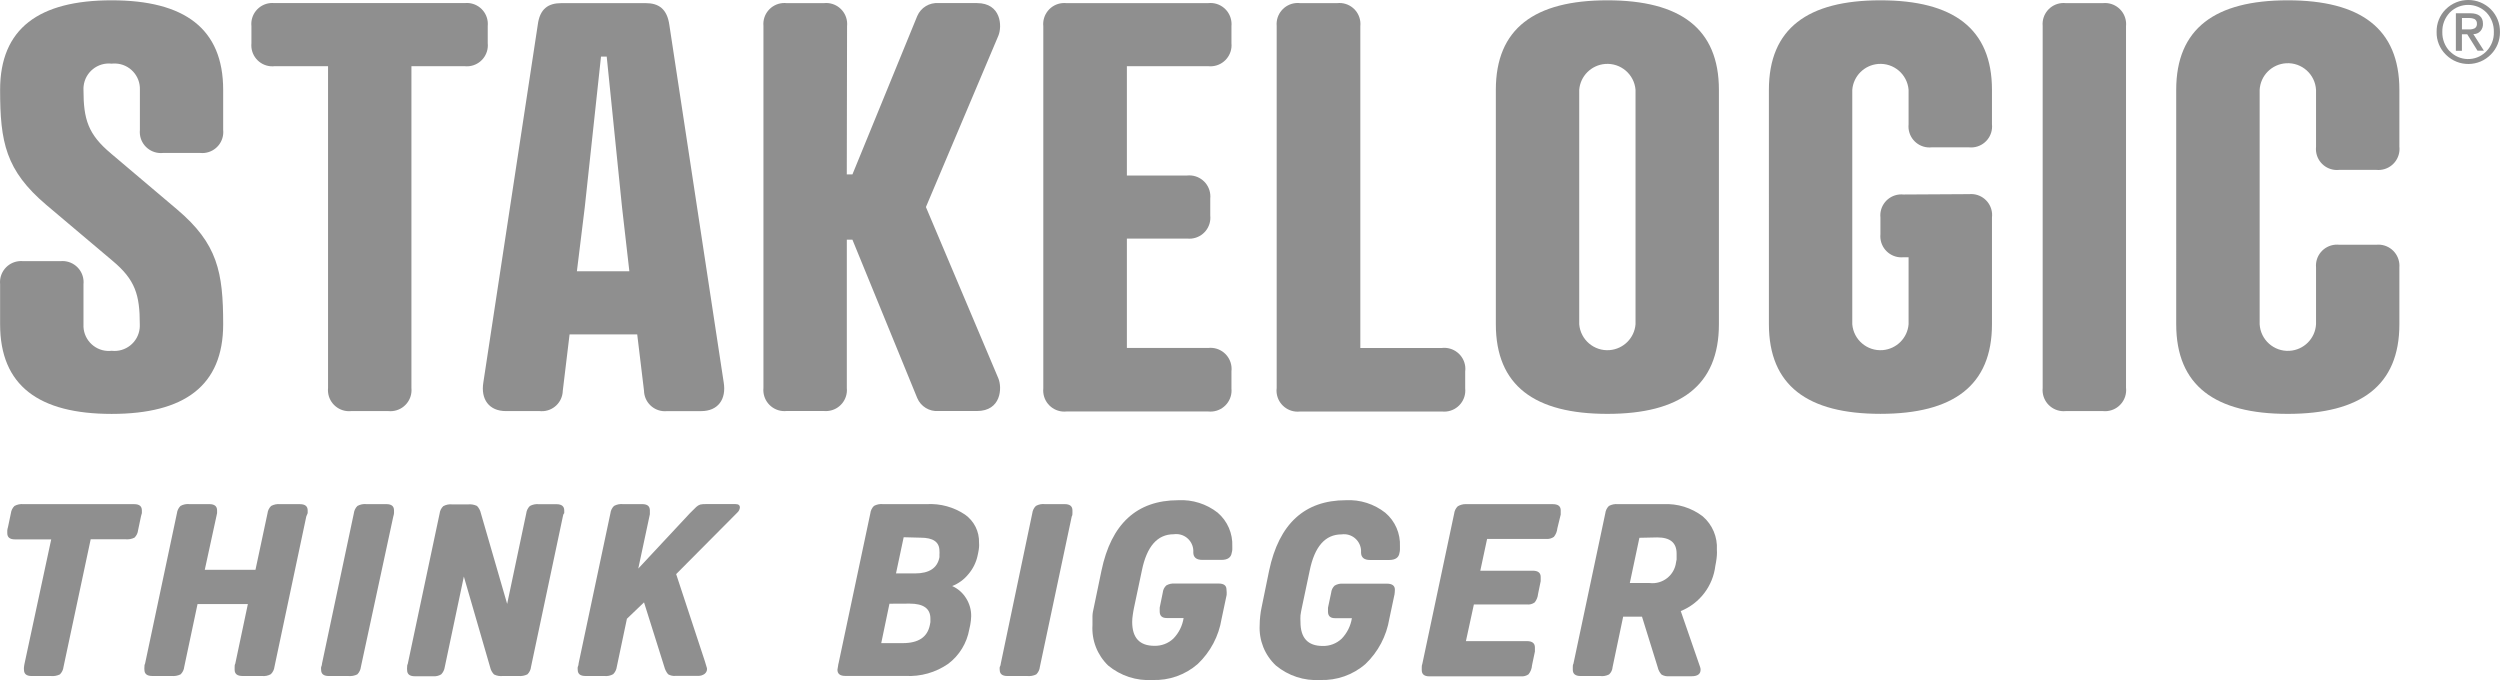 <?xml version="1.0" encoding="UTF-8"?>
<svg id="Warstwa_2" data-name="Warstwa 2" xmlns="http://www.w3.org/2000/svg" viewBox="0 0 73.519 20">
  <defs>
    <style>
      .cls-1 {
        fill: #8f8f8f;
      }
    </style>
  </defs>
  <g id="Warstwa_1-2" data-name="Warstwa 1">
    <g id="Layer_2" data-name="Layer 2">
      <g id="Layer_1-2" data-name="Layer 1-2">
        <path class="cls-1" d="M3.267,4.517l1.938,1.64c1.193,1.009,1.358,1.84,1.358,3.379,0,1.808-1.142,2.636-3.28,2.636S.003,11.343.003,9.536v-1.177c-.034-.341.215-.645.556-.679.041-.004.082-.004.123,0h1.094c.341-.034.645.215.679.556.004.041.004.082,0,.123v1.177c-.022.411.294.762.705.784.041.002.082.001.123-.004.409.046.778-.248.824-.657.004-.041.006-.082.004-.123,0-.86-.131-1.307-.799-1.864l-1.952-1.648C.168,5.012.003,4.184.003,2.642.003.837,1.145.009,3.283.009s3.28.828,3.28,2.633v1.177c.036.339-.21.643-.55.679-.043.004-.086.004-.129,0h-1.089c-.341.035-.646-.212-.681-.553-.004-.042-.004-.084-0-.126v-1.177c.016-.411-.305-.758-.716-.774-.038-.002-.077,0-.115.004-.409-.046-.778.249-.824.658-.004.037-.006.074-.004.112,0,.863.133,1.31.812,1.874Z"/>
        <path class="cls-1" d="M12.099,1.947v9.463c.034.341-.215.645-.556.679-.041.004-.082.004-.123,0h-1.094c-.341.034-.645-.215-.679-.556-.004-.041-.004-.082,0-.123V1.947h-1.574c-.339.036-.643-.21-.679-.55-.004-.043-.004-.086,0-.129v-.498c-.036-.339.21-.643.55-.679.043-.004.086-.004.129,0h5.591c.339-.036.643.21.679.55.004.043.004.086,0,.129v.498c.036.339-.21.643-.55.679-.043.004-.086.004-.129,0h-1.566Z"/>
        <path class="cls-1" d="M18.939,11.492l-.2-1.659h-1.989l-.2,1.659c-.009.34-.29.608-.63.6-.016-.001-.033-.001-.049-.003h-.993c-.498,0-.746-.349-.663-.847L15.813.739c.059-.482.309-.647.698-.647h2.476c.381,0,.631.165.698.647l1.597,10.504c.083.498-.165.847-.663.847h-1.001c-.338.035-.64-.21-.676-.548-.002-.016-.003-.033-.003-.049ZM16.966,7.978h1.542l-.216-1.888-.45-4.425h-.168l-.477,4.425-.232,1.888Z"/>
        <path class="cls-1" d="M24.903,5.129h.165l1.906-4.657c.106-.249.359-.402.628-.381h1.129c.711,0,.746.679.628.961l-2.13,5.037,2.13,5.037c.117.282.083.961-.628.961h-1.129c-.269.022-.523-.132-.628-.381l-1.906-4.657h-.165v4.359c.034.341-.215.645-.556.678-.038.004-.076.004-.115.001h-1.102c-.341.034-.645-.215-.679-.556-.004-.041-.004-.082,0-.123V.76c-.03-.34.222-.639.561-.669.039-.004.079-.003.117.001h1.102c.339-.036.643.21.679.55.004.043.004.086,0,.129l-.008,4.359Z"/>
        <path class="cls-1" d="M35.537.091c.341-.033.644.217.677.559.004.04.004.08-0.0.12v.498c.034.341-.215.645-.556.679-.041.004-.082.004-.123,0h-2.396v3.214h1.773c.341-.034.645.214.679.555.004.042.004.084-0.0.126v.495c.036.339-.21.643-.55.679-.043.004-.086.004-.129,0h-1.773v3.216h2.396c.341-.035.645.213.68.554.005.046.004.092-.001.138v.498c.034.341-.215.645-.556.679-.041.004-.082.004-.123,0h-4.175c-.341.034-.645-.215-.679-.556-.004-.041-.004-.082,0-.123V.773c-.035-.341.212-.646.553-.681.042-.004.084-.004.126-0,0,0,4.178,0,4.178,0Z"/>
        <path class="cls-1" d="M40.005,10.233h2.396c.34-.039.648.205.688.545.006.049.006.098-.001.147v.498c.034.341-.215.645-.556.679-.041.004-.082.004-.123,0h-4.178c-.34.039-.648-.205-.688-.545-.006-.049-.006-.098.001-.147V.76c-.029-.341.225-.641.567-.67.04-.004.08-.003.12.002h1.094c.339-.036.643.21.679.55.004.043.004.086,0,.129v9.463Z"/>
        <path class="cls-1" d="M50.549,2.642v6.893c0,1.808-1.142,2.636-3.28,2.636s-3.28-.828-3.28-2.636V2.642C43.988.837,45.13.009,47.269.009s3.28.828,3.28,2.633ZM46.441,2.642v6.893c.037.457.437.798.895.761.406-.033.729-.355.761-.761V2.642c-.037-.457-.437-.798-.895-.761-.406.033-.729.355-.761.761Z"/>
        <path class="cls-1" d="M57.911,5.709c.34-.03.64.221.67.56.004.043.003.086-.002.129v3.136c0,1.808-1.142,2.636-3.28,2.636s-3.28-.828-3.28-2.636V2.642C52.019.837,53.161.009,55.299.009s3.28.828,3.28,2.633v1.012c.036.339-.21.643-.55.679-.043.004-.086.004-.129,0h-1.094c-.339.036-.643-.21-.679-.55-.004-.043-.004-.086,0-.129v-1.012c-.037-.457-.437-.798-.895-.761-.406.033-.729.355-.761.761v6.893c.037.457.437.798.895.761.406-.033.729-.355.761-.761v-1.97h-.149c-.341.034-.645-.215-.679-.556-.004-.041-.004-.082,0-.123v-.487c-.036-.339.21-.643.55-.679.043-.004.086-.004.129,0l1.933-.011Z"/>
        <path class="cls-1" d="M62.522,11.41c.034.341-.215.645-.556.679-.041.004-.082.004-.123,0h-1.094c-.341.034-.645-.215-.679-.556-.004-.041-.004-.082,0-.123V.76c-.03-.34.222-.639.561-.669.039-.004.079-.003.117.001h1.094c.341-.034.645.215.679.556.004.041.004.082,0,.123v10.639h0Z"/>
        <path class="cls-1" d="M70.561,4.317c.034.341-.215.645-.556.679-.041.004-.082.004-.123,0h-1.094c-.339.036-.643-.21-.679-.55-.004-.043-.004-.086,0-.129v-1.675c-.026-.458-.418-.808-.876-.782-.422.024-.759.36-.782.782v6.893c.026.458.418.808.876.782.422-.024.759-.36.782-.782v-1.672c-.029-.34.224-.638.564-.667.039-.003.079-.003.117.001h1.094c.341-.032.643.219.675.56.003.035.004.071.001.106v1.672c0,1.808-1.145,2.636-3.283,2.636s-3.28-.828-3.28-2.636V2.642c0-1.805,1.145-2.633,3.28-2.633s3.283.828,3.283,2.633v1.675h0Z"/>
        <path class="cls-1" d="M71.921.275c.368-.367.963-.367,1.331,0,.174.177.27.417.266.666.003.247-.093.485-.266.66-.358.368-.946.375-1.314.017-.006-.006-.011-.011-.017-.017-.175-.174-.272-.413-.266-.66-.006-.249.09-.49.266-.666ZM72.041,1.505c.284.298.755.311,1.054.027.009-.009.018-.018.027-.027.146-.151.223-.355.216-.565.006-.211-.071-.416-.216-.57-.294-.298-.774-.302-1.073-.008-.003.003-.005.005-.008.008-.145.154-.224.358-.218.57-.006.211.073.416.218.57v-.005ZM72.222.39h.421c.25,0,.375.104.375.309.004.079-.022.156-.075.216-.053.059-.129.091-.208.088l.311.487h-.189l-.301-.482h-.157v.487h-.178V.39ZM72.4.864h.213c.058.004.116-.009.168-.035.044-.032.066-.085.059-.139.003-.052-.023-.101-.067-.128-.05-.022-.105-.033-.16-.032h-.213v.333Z"/>
        <path class="cls-1" d="M4.146,15.185l-.085.405c-.008.084-.046.162-.106.221-.083.041-.175.057-.266.048h-1.022l-.799,3.752c-.009.084-.047.162-.106.221-.083.041-.175.057-.266.048h-.565c-.152,0-.226-.061-.226-.184-.003-.026-.003-.052,0-.077,0-.035.013-.067.016-.101l.785-3.656H.44c-.152,0-.226-.061-.226-.184-.002-.026-.002-.052,0-.077,0-.035.013-.067.021-.101l.085-.405c.009-.082.047-.158.106-.216.081-.044.174-.063.266-.053h3.254c.152,0,.226.061.226.184.002.027.002.053,0,.08-.011.032-.019.067-.027.096Z"/>
        <path class="cls-1" d="M9.008,15.185l-.937,4.425c-.009.082-.047.158-.106.216-.081.046-.174.064-.266.053h-.57c-.152,0-.229-.061-.229-.184-.002-.026-.002-.051,0-.077,0-.035,0-.067.019-.101l.37-1.752h-1.48l-.391,1.845c-.008.084-.046.162-.106.221-.083.041-.175.057-.266.048h-.57c-.152,0-.229-.061-.229-.184-.003-.026-.003-.052,0-.077,0-.035,0-.067.019-.101l.937-4.423c.009-.082.047-.158.106-.216.081-.045.174-.063.266-.053h.58c.152,0,.229.061.229.184.002.027.002.053,0,.08-.004.033-.012.066-.021.099l-.341,1.568h1.491l.354-1.661c.009-.082.047-.158.106-.216.081-.044.174-.063.266-.053h.583c.149,0,.226.061.226.184.002.027.002.053,0,.08-.011.033-.024.065-.04.096Z"/>
        <path class="cls-1" d="M9.469,19.517l.937-4.423c.009-.082.047-.158.106-.216.081-.044.174-.063.266-.053h.583c.152,0,.226.061.226.184.002.027.002.053,0,.08-.003.034-.01.067-.021.099l-.953,4.423c-.009.084-.047.162-.106.221-.083.041-.175.057-.266.048h-.572c-.152,0-.226-.061-.226-.184-.003-.026-.003-.052,0-.077.016-.035.024-.067.027-.101Z"/>
        <path class="cls-1" d="M16.553,15.185l-.937,4.425c-.008.084-.046.162-.106.221-.083.041-.175.057-.266.048h-.45c-.091.011-.184-.004-.266-.045-.058-.06-.098-.135-.115-.216l-.772-2.663-.562,2.663c-.011.08-.048.155-.104.213-.073.045-.16.064-.245.056h-.532c-.152,0-.226-.061-.226-.184-.003-.026-.003-.052,0-.077,0-.035,0-.067.019-.101l.937-4.423c.009-.082.047-.158.106-.216.081-.045.174-.064.266-.053h.461c.091-.01.183.006.266.045.058.06.098.136.115.218l.772,2.663.562-2.663c.009-.082.047-.158.106-.216.081-.044.174-.063.266-.053h.516c.152,0,.229.061.229.184.002.027.002.053,0,.08-.029.029-.035.064-.04.093Z"/>
        <path class="cls-1" d="M17.014,19.517l.937-4.423c.009-.082.047-.158.106-.216.081-.044.174-.063.266-.053h.562c.152,0,.226.061.226.184.001.013.001.025,0,.037v.077l-.341,1.597,1.518-1.627c.083-.085.144-.146.186-.184.034-.033.075-.057.12-.072.052-.01.104-.014.157-.013h.879c.085,0,.128.032.128.099-.004.055-.029.106-.069.144l-1.805,1.816.844,2.561c.025.075.041.128.048.16.009.021.014.044.016.067.001.059-.027.114-.075.149-.055.039-.122.058-.189.056h-.66c-.077.008-.154-.009-.221-.048-.053-.064-.092-.14-.112-.221l-.596-1.893-.503.482-.298,1.414c-.01.082-.048.158-.106.216-.081.046-.174.064-.266.053h-.551c-.152,0-.226-.061-.226-.184-.003-.026-.003-.052,0-.077.016-.035.024-.067.027-.101Z"/>
        <path class="cls-1" d="M24.658,19.517l.937-4.423c.009-.082.047-.158.106-.216.081-.044.174-.063.266-.053h1.291c.396-.021.788.086,1.118.306.27.189.426.501.415.831.004.044.004.089,0,.133,0,.048-.016.101-.024.157l-.021.099c-.044.197-.136.379-.266.532-.127.157-.291.278-.479.351.17.075.313.201.41.359.101.159.153.344.149.532-.003.084-.011.168-.027.25l-.029.133c-.071.403-.291.765-.618,1.012-.368.256-.811.382-1.259.357h-1.771c-.152,0-.229-.061-.229-.184.002-.026.006-.052.013-.077l.016-.101ZM26.157,17.752l-.242,1.161h.631c.463,0,.727-.176.799-.532l.016-.085v-.106c0-.293-.202-.439-.61-.439l-.594.003ZM26.575,15.798l-.226,1.065h.559c.421,0,.66-.16.719-.477v-.077c.003-.035.003-.071,0-.106,0-.266-.186-.391-.554-.391l-.498-.013Z"/>
        <path class="cls-1" d="M29.43,19.517l.927-4.423c.009-.082.047-.158.106-.216.081-.045.174-.064.266-.053h.58c.152,0,.229.061.229.184.002.027.002.053,0,.08,0,.032,0,.067-.021.099l-.937,4.423c-.008.084-.046.162-.106.221-.083.041-.175.057-.266.048h-.583c-.152,0-.226-.061-.226-.184-.003-.026-.003-.052,0-.077.021-.035.027-.067.032-.101Z"/>
        <path class="cls-1" d="M36.073,17.494l-.149.703c-.082.509-.329.977-.703,1.331-.368.32-.844.488-1.331.469-.472.029-.938-.124-1.302-.426-.321-.31-.489-.745-.461-1.19v-.266c0-.08.024-.178.043-.266l.221-1.065c.288-1.381,1.04-2.072,2.258-2.074.419-.022.831.108,1.161.367.288.247.445.612.429.991v.088c-.001.033-.006.065-.016.096-.019.141-.12.213-.303.213h-.562c-.176,0-.266-.075-.266-.221.019-.277-.19-.518-.467-.537-.036-.002-.072-.001-.108.004-.479,0-.792.355-.937,1.065l-.234,1.108c-.013.069-.027.141-.035.208-.01.065-.016.131-.016.197,0,.469.218.703.655.703.206.005.407-.071.556-.213.161-.165.266-.377.301-.604h-.495c-.139,0-.208-.064-.208-.192-.001-.013-.001-.027,0-.04v-.075l.09-.439c.007-.082.044-.157.104-.213.077-.044.165-.063.253-.056h1.283c.157,0,.234.059.234.176.006.053.008.106.005.16Z"/>
        <path class="cls-1" d="M41.006,17.494l-.149.703c-.084.508-.33.976-.703,1.331-.368.32-.844.487-1.331.469-.472.029-.938-.124-1.302-.426-.328-.306-.502-.742-.477-1.19 0-.089.006-.178.016-.266.009-.089.023-.178.043-.266l.218-1.065c.291-1.381,1.044-2.072,2.258-2.074.419-.022.832.11,1.161.37.289.246.447.612.429.991v.088c0,.033-.004.065-.013.096-.019.141-.12.213-.306.213h-.559c-.176,0-.266-.075-.266-.221.019-.277-.191-.517-.468-.536-.035-.002-.07-.001-.105.004-.479,0-.792.355-.937,1.065l-.234,1.108c-.016.069-.027.141-.037.208-.004.066-.004.132,0,.197,0,.469.218.703.652.703.207.006.408-.071.559-.213.16-.166.265-.377.301-.604h-.498c-.136,0-.205-.064-.205-.192-.001-.013-.001-.027,0-.04v-.075l.093-.439c.007-.082.044-.157.104-.213.076-.044.163-.064.25-.056h1.286c.154,0,.234.059.234.176-0.0.052-.005.105-.013.157Z"/>
        <path class="cls-1" d="M43.107,14.826h2.556c.157,0,.234.061.234.184v.122l-.099.405c-.009.092-.044.178-.101.25-.066.047-.146.069-.226.061h-1.739l-.2.935h1.542c.154,0,.234.061.234.184.001.019.001.037,0,.056v.067l-.077.375c-.008.091-.042.178-.099.25-.066.049-.148.071-.229.061h-1.56l-.234,1.078h1.795c.157,0,.234.064.234.186.001.019.001.037,0,.056v.064l-.085.405c-.006.097-.042.191-.104.266-.065.045-.145.066-.224.059h-2.689c-.152,0-.226-.061-.226-.184-.002-.024-.002-.048,0-.072,0-.032,0-.067.016-.106l.937-4.423c.009-.082.047-.158.106-.216.072-.043.154-.065.237-.064Z"/>
        <path class="cls-1" d="M47.048,19.88h-.567c-.152,0-.229-.061-.229-.184-.002-.026-.002-.051,0-.077,0-.035,0-.067.019-.101l.937-4.423c.009-.082.047-.158.106-.216.081-.044.174-.063.266-.053h1.331c.418-.023.831.105,1.163.359.283.244.437.607.415.98.004.055.004.11,0,.165,0,.059-.016.125-.024.197l-.021.112c-.071.596-.461,1.106-1.017,1.331l.57,1.648c.009.025.013.051.013.077,0,.128-.09.192-.266.192h-.66c-.077.007-.154-.01-.221-.048-.058-.062-.097-.138-.115-.221l-.461-1.483h-.554l-.311,1.483c-.005.083-.042.16-.104.216-.084.043-.179.059-.272.045ZM48.211,15.814l-.282,1.331h.58c.384.047.733-.226.78-.61,0-.001 0-.001 0-.002l.016-.077v-.085c.002-.031.002-.062,0-.093,0-.317-.189-.474-.567-.474l-.527.011Z"/>
      </g>
    </g>
  </g>
</svg>